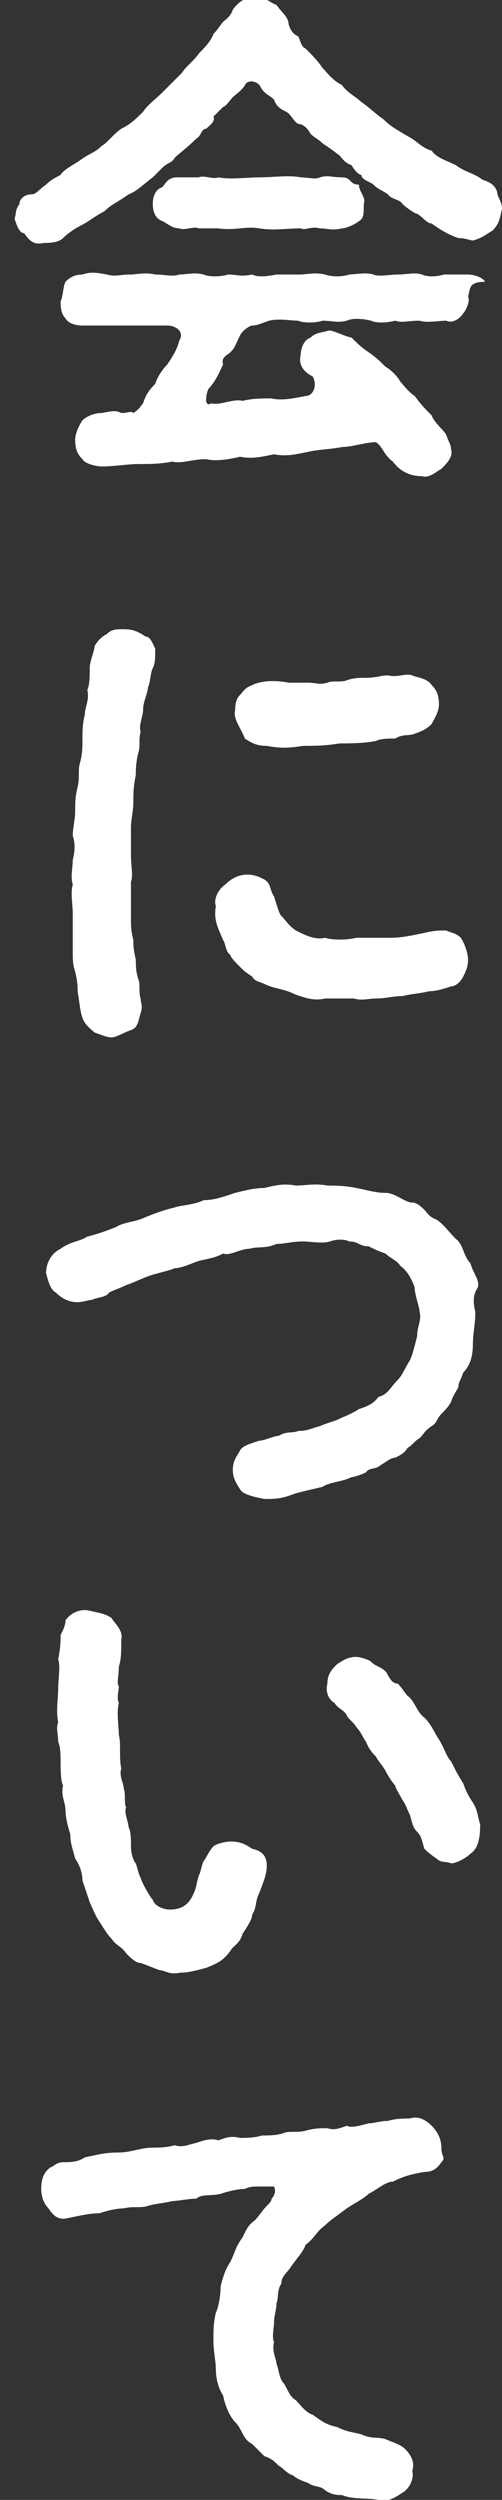 <?xml version="1.0" encoding="utf-8"?>
<!-- Generator: Adobe Illustrator 26.5.0, SVG Export Plug-In . SVG Version: 6.00 Build 0)  -->
<svg version="1.1" id="_レイヤー_2" xmlns="http://www.w3.org/2000/svg" xmlns:xlink="http://www.w3.org/1999/xlink" x="0px"
	 y="0px" viewBox="0 0 20.7 102.9" style="enable-background:new 0 0 20.7 102.9;" xml:space="preserve">
<rect x="0" y="0" width="20.7" height="102.9" fill="#333333" stroke="none"/>
<style type="text/css">
	.st0{fill:#FFFFFF;}
</style>
<path class="st0" d="M20.7,8.6c-0.1,0.4-0.1,0.6-0.4,0.9c-0.2,0.1-0.4,0.3-0.8,0.4c-0.1,0-0.3-0.1-0.6-0.1c-0.3-0.1-0.7-0.3-1.1-0.6
	c-0.2,0-0.4-0.3-0.6-0.4c-0.1,0-0.5-0.3-0.6-0.4C16.5,8.2,16.1,8.2,16,8c-0.3-0.2-0.4-0.2-0.6-0.4c-0.1-0.1-0.5-0.2-0.5-0.4
	c-0.1,0-0.3-0.2-0.4-0.4c-0.3-0.1-0.4-0.3-0.5-0.4c-0.4-0.3-0.4-0.3-0.7-0.5c-0.2-0.2-0.3-0.2-0.5-0.4c-0.1-0.2-0.3-0.4-0.5-0.4
	C12.1,5,12,4.7,11.8,4.6s-0.4-0.2-0.5-0.5c-0.2-0.2-0.4-0.2-0.6-0.6c-0.2-0.2-0.5-0.2-0.6,0S9.7,3.9,9.6,4C9.5,4.1,9.3,4.4,9.2,4.4
	C9,4.6,8.9,4.7,8.8,4.8C8.9,5,8.6,5.2,8.5,5.3c-0.2,0-0.2,0.3-0.4,0.4C7.7,6.1,7.4,6.3,7.2,6.5C7.1,6.7,6.9,6.7,6.7,6.9
	C6.6,7,6.4,7.2,6.3,7.3C5.9,7.6,5.6,7.9,5.3,8c-0.4,0.3-0.7,0.4-1,0.7c-0.4,0.2-0.6,0.4-1,0.6C3.1,9.4,2.8,9.6,2.6,9.8S2,10,1.8,10
	C1.4,10.1,1.2,9.9,1,9.6C0.8,9.6,0.7,9.3,0.6,9c0.1-0.3,0-0.3,0.2-0.6C0.8,8.2,1,8,1.3,8c0.2,0,0.3-0.2,0.6-0.4
	c0.2-0.2,0.4-0.3,0.6-0.4C2.6,7,3,6.8,3.3,6.6C3.7,6.3,3.9,6.3,4.2,6C4.4,5.9,4.7,5.5,5,5.3c0.4-0.2,0.6-0.4,0.9-0.7
	c0.2-0.3,0.5-0.5,0.8-0.8C6.9,3.6,7.1,3.4,7.5,3C7.7,2.7,8,2.5,8.2,2.2C8.4,2,8.7,1.7,8.8,1.4C9,1.2,9.1,1,9.2,0.9s0.3-0.2,0.4-0.5
	c0.2-0.3,0.6-0.6,1-0.5c0.4,0,0.5,0.2,0.8,0.3c0.2,0.3,0.5,0.5,0.5,0.8c0.1,0.3,0.2,0.4,0.4,0.5c0.1,0.2,0.1,0.4,0.3,0.5
	c0.3,0.3,0.5,0.5,0.7,0.8c0.2,0.2,0.4,0.5,0.8,0.7c0.2,0.3,0.6,0.5,0.8,0.7c0.3,0.2,0.6,0.5,0.9,0.7c0.3,0.3,0.5,0.4,1,0.7
	c0.4,0.2,0.6,0.5,1,0.6c0.2,0.3,0.6,0.4,1,0.6c0.4,0.3,0.7,0.3,1.1,0.6c0.3,0.1,0.5,0.2,0.6,0.5C20.5,8.1,20.7,8.3,20.7,8.6
	L20.7,8.6z M19.3,12.2c0.1,0.2-0.1,0.6-0.2,0.7c-0.2,0.3-0.5,0.4-0.7,0.3c-0.3,0-0.8,0.1-1.1,0c-0.5,0-0.7,0.1-1,0
	c-0.4,0.1-0.8,0.1-1,0c-0.4-0.1-0.8-0.1-1,0c-0.4,0.1-0.6,0-1,0c-0.3,0.1-0.8,0.1-1,0c-0.3,0-0.8-0.1-1.2,0
	c-0.3,0.1-0.5,0.2-0.7,0.2c-0.1,0-0.4,0.2-0.5,0.4c-0.2,0.4-0.2,0.5-0.4,0.7c-0.1,0.1-0.4,0.2-0.3,0.5c-0.1,0.2-0.3,0.7-0.6,1
	c-0.1,0.2-0.1,0.4-0.1,0.5s0.1,0.2,0.2,0.1c0.4,0.1,0.9-0.2,1.3-0.1c0.4-0.1,0.8-0.1,1.2-0.1c0.4,0.1,0.9,0,1.4-0.1
	c0.3,0,0.5-0.4,0.3-0.8c-0.4-0.2-0.6-0.5-0.5-0.9c0-0.2,0.1-0.6,0.4-0.7c0.2-0.2,0.4-0.2,0.8-0.3c0.4,0.1,0.5,0.2,0.9,0.3
	c0.2,0.2,0.4,0.4,0.7,0.6c0.3,0.2,0.5,0.4,0.7,0.6c0.2,0.1,0.5,0.4,0.6,0.6c0.1,0.1,0.3,0.4,0.6,0.6c0.3,0.4,0.4,0.5,0.7,0.8
	c0.1,0.3,0.5,0.6,0.6,0.8c0.1,0.3,0.2,0.4,0.2,0.6c0.1,0.3-0.2,0.6-0.4,0.8c-0.2,0.1-0.5,0.4-0.8,0.3c-0.5,0-0.9-0.2-1.2-0.6
	c-0.4-0.3-0.4-0.6-0.7-0.8c-0.4,0-1,0.2-1.4,0.2c-0.5,0.1-1,0.1-1.4,0.2c-0.5,0.1-0.9,0.2-1.4,0.1c-0.5,0.1-0.9,0.2-1.4,0.1
	c-0.4,0.1-1,0.2-1.4,0.1c-0.6,0-1,0.2-1.4,0.1c-0.5,0.1-0.9,0.1-1.4,0.1c-0.4,0-1,0.1-1.5,0.1c-0.2,0-0.7-0.1-0.8-0.3
	c-0.2-0.2-0.3-0.4-0.3-0.8c0-0.2,0.1-0.5,0.3-0.8C3.5,17.2,3.8,17,4.2,17c0.5-0.1,0.6-0.1,0.8,0c0.3,0,0.4-0.1,0.5,0
	c0.3-0.2,0.3-0.3,0.4-0.4c0.1-0.3,0.2-0.5,0.5-0.8c0.1-0.3,0.3-0.6,0.5-0.8c0.2-0.3,0.4-0.6,0.5-1c0.2-0.3-0.1-0.6-0.5-0.6
	c-0.6,0-0.8,0-1.3,0c-0.4,0-0.8,0-1.1,0c-0.3,0-0.8,0-1.1,0c-0.3,0-0.6-0.1-0.7-0.3c-0.2-0.2-0.2-0.5-0.2-0.7
	c0.1-0.2,0.1-0.6,0.2-0.8c0.1-0.1,0.3-0.3,0.7-0.3c0.3-0.1,0.5-0.1,1,0c0.4,0.1,0.5,0,1,0c0.2,0,0.6-0.1,1,0c0.4,0,0.7,0.1,1,0
	c0.3,0,0.6-0.1,1,0c0.2,0.1,0.7,0.1,1,0c0.4,0,0.5,0.1,1,0c0.2,0.1,0.5,0.1,1,0c0.3,0,0.6,0,1,0c0.2,0,0.6-0.1,1,0
	c0.3,0.1,0.7,0.1,1,0c0.2,0,0.7-0.1,1,0c0.2,0.1,0.7,0,1,0c0.4,0,0.7-0.1,1,0c0.2,0.1,0.6,0.1,0.9,0c0.4,0,0.6,0,1,0
	c0.2,0,0.6,0.1,0.7,0.3C19.3,11.6,19.4,11.9,19.3,12.2L19.3,12.2z M6.3,8.4c0-0.3,0.1-0.6,0.4-0.7c0.1-0.1,0.2-0.4,0.6-0.4
	c0.3,0,0.5,0,0.9,0c0.2-0.1,0.6,0.1,0.8,0c0.5,0.1,1.2,0,1.7,0c0.6,0,1.2-0.1,1.7,0c0.3,0,0.6,0.1,0.8,0c0.3-0.1,0.5,0,0.9,0
	s0.3,0.3,0.7,0.3c0,0.3,0.3,0.5,0.2,0.8c0,0.4,0,0.6-0.2,0.7c-0.1,0.1-0.5,0.3-0.7,0.3c-0.4,0.1-0.6,0-0.9,0c-0.4-0.1-0.6,0.1-0.8,0
	c-0.6,0-1.1,0.1-1.7,0s-1,0.1-1.7,0c-0.3,0-0.6,0-0.8,0C8,9.3,7.6,9.5,7.4,9.4c-0.3,0-0.5-0.2-0.7-0.3C6.4,9,6.3,8.7,6.3,8.4
	L6.3,8.4z"/>
<path class="st0" d="M6.4,26.7c0,0.4,0,0.6-0.1,0.8c-0.1,0.2-0.1,0.6-0.2,0.8c0,0.2-0.2,0.6-0.2,0.9s-0.2,0.7-0.1,0.9
	c-0.1,0.4,0,0.6-0.1,0.9c-0.1,0.4-0.1,0.7-0.1,0.9c-0.1,0.5-0.1,0.7-0.1,1.1c0,0.4-0.1,0.7-0.1,1.1s0,0.8,0,1.1c0,0.5,0.1,0.8,0,1.1
	c0,0.6,0,1,0,1.6c0,0.2,0,0.4,0.1,0.8c0,0.2,0,0.4,0.1,0.8c0,0.2,0,0.5,0.1,0.8c0.1,0.2,0,0.5,0.1,0.8c0,0.2,0.1,0.3,0,0.6
	s-0.1,0.6-0.4,0.7s-0.6,0.3-0.8,0.3c-0.2,0-0.4-0.1-0.7-0.2c-0.1-0.1-0.4-0.3-0.5-0.6s-0.1-0.5-0.2-1.1c0-0.2,0-0.4-0.1-0.8
	C3,39.7,3,39.5,3,39.2c0-0.2,0-0.5,0-0.8s0-0.5,0-0.8c0-0.4-0.1-0.8,0-1.2c-0.1-0.3,0-0.7,0-1c0.1-0.4,0.1-0.7,0-1
	c0-0.3,0.1-0.7,0.1-1c0-0.4,0-0.6,0.1-1c0.1-0.4,0-0.7,0.1-1c0.1-0.4,0.1-0.6,0.1-1c0-0.3,0-0.6,0.1-1c0-0.3,0.2-0.6,0.1-1
	c0.1-0.2,0.1-0.6,0.1-0.9s0.2-0.7,0.2-0.9c0.1-0.2,0.3-0.4,0.5-0.5c0.2-0.2,0.4-0.2,0.7-0.2c0.4,0,0.6,0.1,0.9,0.3
	C6.2,26.2,6.3,26.5,6.4,26.7L6.4,26.7z M19.3,39.5c0,0.3-0.1,0.5-0.2,0.7c-0.1,0.2-0.3,0.4-0.5,0.4c-0.3,0.1-0.6,0.2-0.9,0.2
	c-0.4,0.1-0.7,0.1-1.1,0.2c-0.4,0-0.7,0.1-1.1,0.1c-0.3,0-0.6,0.1-0.9,0c-0.4,0-0.8,0-1.2,0c-0.4,0.1-0.8,0-1.3-0.2
	c-0.4-0.2-0.8-0.2-1.2-0.4c-0.2-0.1-0.4-0.1-0.5-0.3c-0.3-0.2-0.3-0.2-0.5-0.4s-0.4-0.4-0.4-0.5c-0.2-0.1-0.2-0.5-0.3-0.6
	c-0.2-0.5-0.4-0.8-0.3-1.4C8.8,37,9,36.6,9.3,36.4c0.2-0.2,0.5-0.4,0.9-0.4c0.3,0,0.5,0.1,0.7,0.2c0.3,0.2,0.2,0.4,0.4,0.7
	c0.1,0.3,0.2,0.7,0.3,0.8c0.2,0.2,0.3,0.4,0.6,0.6c0.4,0.2,0.8,0.4,1.2,0.3c0.3,0.1,0.9,0.1,1.3,0c0.4,0,0.8,0,1.4,0
	c0.5,0,0.9-0.1,1.4-0.2c0.4-0.1,0.6-0.1,0.9-0.1c0.2,0.1,0.4,0.1,0.6,0.3C19.2,38.9,19.3,39.3,19.3,39.5L19.3,39.5z M9.7,29.2
	c0-0.1,0-0.4,0.2-0.6c0.1-0.1,0.2-0.3,0.5-0.4c0.4-0.2,1-0.2,1.5-0.1c0.2,0,0.6,0,0.8,0c0.3,0,0.5,0.1,0.8,0c0.2-0.1,0.6,0,0.8-0.1
	c0.3-0.1,0.5-0.1,0.8-0.1c0.4,0,0.6-0.1,0.9-0.1c0.4,0.1,0.7-0.1,1,0c0.2,0.1,0.6,0.1,0.8,0.4c0.2,0.2,0.3,0.4,0.3,0.8
	c0,0.3-0.2,0.6-0.3,0.8c-0.2,0.2-0.4,0.3-0.7,0.4c-0.2,0.1-0.5,0-0.8,0.2c-0.3,0-0.6,0-0.8,0.1c-0.5,0.1-1.1,0.1-1.5,0.1
	c-0.6,0.1-1,0.1-1.5,0.1c-0.6,0.1-1,0.1-1.5,0c-0.4,0-0.6-0.1-0.9-0.3C9.9,29.9,9.6,29.6,9.7,29.2L9.7,29.2z"/>
<path class="st0" d="M19.6,54c0,0.5-0.1,0.9-0.1,1.3c0,0.5-0.1,0.9-0.4,1.2c-0.1,0.3-0.2,0.4-0.2,0.6c-0.1,0.2-0.2,0.3-0.3,0.6
	c-0.1,0.2-0.3,0.4-0.4,0.5c-0.2,0.2-0.2,0.4-0.4,0.5c-0.3,0.2-0.3,0.3-0.5,0.5c-0.2,0.1-0.3,0.3-0.5,0.4c-0.1,0.2-0.3,0.3-0.5,0.4
	c-0.2,0-0.4,0.2-0.6,0.3c-0.2,0.2-0.5,0.1-0.6,0.3c-0.2,0.1-0.5,0.2-0.6,0.2c-0.4,0.2-0.9,0.2-1.2,0.4c-0.4,0.1-0.9,0.2-1.2,0.3
	c-0.5,0.2-0.8,0.2-1.2,0.2c-0.5-0.1-0.9-0.2-1-0.4c-0.2-0.3-0.3-0.5-0.3-0.8c0-0.4,0.2-0.6,0.3-0.8c0.1-0.2,0.5-0.3,0.8-0.4
	c0.2,0,0.6-0.2,0.8-0.2c0.3-0.2,0.6-0.1,0.8-0.2c0.4,0,0.5-0.1,0.9-0.2c0.2-0.1,0.6-0.2,0.8-0.3c0.2-0.1,0.5-0.2,0.8-0.4
	c0.3-0.1,0.6-0.2,0.8-0.5c0.4-0.1,0.5-0.4,0.8-0.7c0.2-0.2,0.3-0.5,0.5-0.8c0.1-0.2,0.2-0.6,0.3-1c0-0.4,0.2-0.7,0.1-1
	c0-0.2-0.2-0.7-0.2-1c-0.1-0.3-0.3-0.7-0.6-0.9c-0.1-0.2-0.4-0.3-0.6-0.5c-0.3-0.1-0.5-0.2-0.7-0.3c-0.4,0-0.4-0.2-0.8-0.2
	c-0.2-0.1-0.5-0.1-0.8,0s-0.8,0-1.1,0c-0.5,0-0.7,0.1-1.1,0.1c-0.4,0.2-0.8,0.1-1.1,0.2c-0.4,0-0.8,0.3-1.1,0.2
	c-0.4,0.2-0.6,0.2-1,0.3c-0.3,0.1-0.7,0.3-1,0.3c-0.2,0.1-0.7,0.2-1,0.3s-0.7,0.3-1,0.4C5,53,4.7,53.1,4.5,53.2
	c-0.1,0.2-0.5,0.2-0.7,0.3c-0.1,0-0.4,0.1-0.6,0.1c-0.3,0-0.6-0.1-0.9-0.4c-0.2-0.1-0.3-0.4-0.4-0.8c0-0.4,0.2-0.8,0.6-1
	c0.4-0.3,0.8-0.3,1.1-0.5c0.4-0.1,0.7-0.2,1.2-0.4c0.3-0.2,0.8-0.2,1.2-0.4c0.5-0.2,0.8-0.3,1.2-0.4c0.3-0.1,0.8-0.1,1.2-0.3
	c0.4,0,0.7-0.1,1.3-0.3c0.4-0.1,0.8-0.2,1.2-0.2c0.4-0.1,0.8-0.2,1.3-0.1c0.4,0,0.8-0.1,1.3,0c0.3,0,0.7,0,1.2,0.1s0.8,0.2,1.2,0.2
	c0.4,0,0.8,0.4,1.1,0.4c0.2,0,0.4,0.2,0.5,0.3s0.2,0.3,0.5,0.4c0.3,0.2,0.5,0.5,0.8,0.8c0.3,0.2,0.3,0.7,0.6,1
	c0.1,0.4,0.4,0.7,0.3,1C19.5,53.3,19.5,53.6,19.6,54L19.6,54z"/>
<path class="st0" d="M11,76.8c0,0.4-0.2,0.8-0.3,1.1c-0.2,0.4-0.1,0.6-0.3,0.9c0,0.2-0.2,0.5-0.4,0.8c-0.1,0.4-0.4,0.5-0.5,0.7
	c-0.3,0.4-0.5,0.5-1,0.7c-0.4,0.1-0.7,0.2-1.1,0.2c-0.4,0.1-0.6-0.1-0.8-0.1c-0.3-0.1-0.5-0.2-0.8-0.3c-0.2,0-0.4-0.2-0.6-0.4
	c-0.2-0.3-0.4-0.3-0.6-0.6c-0.2-0.2-0.3-0.4-0.5-0.7c-0.2-0.3-0.3-0.6-0.4-0.8c-0.1-0.3-0.2-0.6-0.3-0.9c0-0.3-0.1-0.6-0.3-0.9
	c-0.1-0.4-0.2-0.6-0.2-1c-0.1-0.3-0.2-0.7-0.2-1s-0.2-0.6-0.1-1c-0.1-0.2-0.1-0.7-0.1-0.9c0-0.3,0-0.7-0.1-0.9c0-0.3-0.1-0.6,0-0.8
	c-0.1-0.5,0-1,0-1.4s0.1-0.9,0-1.2c0.1-0.5,0.1-0.8,0.1-1c0.1-0.2,0.2-0.4,0.2-0.6c0.2-0.3,0.6-0.5,1-0.4s0.6,0.1,0.9,0.3
	c0.1,0.2,0.5,0.5,0.4,0.9c0,0.5,0,0.8-0.1,1.1c0,0.4-0.1,0.7,0,0.8c0,0.2-0.1,0.5,0,0.7c-0.1,0.4,0,1,0,1.3c0.1,0.4,0,0.9,0.1,1.4
	c-0.1,0.3,0.1,0.6,0.1,0.8c0.1,0.3,0,0.6,0.1,0.8c-0.1,0.2,0.1,0.6,0.1,0.8c0.1,0.2,0.1,0.5,0.1,0.8s0.1,0.6,0.2,0.7
	c0.1,0.3,0.1,0.4,0.2,0.6c0.1,0.3,0.4,0.8,0.5,0.9c0.1,0.3,0.5,0.4,0.7,0.4c0.5,0,0.8-0.2,1-0.7c0.1-0.2,0.1-0.4,0.2-0.7
	c0.1-0.2,0.1-0.4,0.2-0.6c0.1-0.1,0.2-0.4,0.4-0.6c0.1-0.1,0.5-0.2,0.7-0.2c0.4,0,0.6,0.1,0.9,0.3C10.9,76.2,11,76.5,11,76.8
	L11,76.8z M19.4,76.3c-0.2,0.2-0.6,0.4-0.8,0.4c-0.2-0.1-0.4,0-0.6-0.2c-0.3-0.2-0.4-0.3-0.5-0.4c-0.1-0.3-0.1-0.5-0.3-0.7
	S17,75,16.9,74.7c-0.1-0.2-0.2-0.5-0.3-0.6c-0.1-0.2-0.3-0.5-0.3-0.6c-0.1-0.1-0.3-0.4-0.4-0.6s-0.3-0.4-0.4-0.6
	c-0.1-0.1-0.3-0.3-0.4-0.6c-0.1-0.1-0.2-0.4-0.4-0.6c-0.1-0.2-0.4-0.4-0.4-0.5c-0.1-0.2-0.4-0.3-0.5-0.5c-0.2-0.1-0.4-0.4-0.3-0.8
	c0-0.4,0.2-0.6,0.4-0.8c0.3-0.2,0.5-0.3,0.8-0.3c0.1,0,0.5,0.1,0.6,0.2c0.2,0.2,0.4,0.2,0.6,0.4c0.1,0.1,0.2,0.5,0.5,0.5
	c0.2,0.2,0.3,0.4,0.4,0.5c0.3,0.2,0.4,0.7,0.7,0.9c0.3,0.3,0.4,0.6,0.6,0.9c0.2,0.3,0.3,0.7,0.5,0.9c0.2,0.4,0.3,0.6,0.5,0.9
	c0.1,0.3,0.2,0.5,0.4,0.8s0.2,0.6,0.3,0.9C19.8,75.7,19.7,76.1,19.4,76.3L19.4,76.3z"/>
<path class="st0" d="M18.2,89c-0.2,0.3-0.4,0.4-0.7,0.4c-0.6,0.1-0.9,0.2-1.3,0.4c-0.3,0-0.6,0.3-1,0.5c-0.2,0.2-0.6,0.4-0.9,0.6
	c-0.4,0.3-0.7,0.5-0.9,0.7c-0.4,0.3-0.4,0.5-0.8,0.8c-0.1,0.3-0.4,0.6-0.6,0.9c-0.2,0.3-0.4,0.4-0.4,0.7c-0.2,0.3-0.1,0.6-0.2,0.8
	c0,0.3-0.1,0.5-0.1,0.8c0,0.2-0.1,0.6,0,0.8c-0.1,0.4,0.1,0.7,0.1,0.9c0.1,0.2,0.1,0.6,0.3,0.8c0.2,0.3,0.2,0.5,0.5,0.7
	c0.2,0.2,0.4,0.5,0.7,0.6c0.3,0.2,0.5,0.4,1,0.5c0.4,0.2,0.6,0.2,1,0.3c0.4,0.2,0.7,0.1,1,0.2c0.2,0.1,0.6,0.2,0.8,0.4
	c0.3,0.3,0.4,0.6,0.3,0.9c0.1,0.4-0.2,0.8-0.4,0.9c-0.3,0.2-0.6,0.4-1,0.3c-0.5-0.1-1,0-1.5-0.2c-0.2,0-0.4,0-0.7-0.2
	c-0.2-0.2-0.4-0.1-0.7-0.3c-0.3-0.1-0.5-0.2-0.6-0.3c-0.3-0.1-0.4-0.3-0.6-0.4c-0.2-0.2-0.3-0.3-0.6-0.4c-0.1-0.1-0.3-0.3-0.5-0.5
	c-0.4-0.2-0.4-0.6-0.7-0.9c-0.2-0.2-0.4-0.6-0.5-1.1c-0.2-0.3-0.3-0.7-0.3-1.1c0-0.3-0.1-0.7-0.1-1.2c0-0.3,0-0.7,0.1-1.1
	C9,95,9.1,94.5,9.1,94.1c0.1-0.4,0.2-0.7,0.4-1c0.2-0.4,0.2-0.6,0.5-1c0.1-0.2,0.2-0.5,0.5-0.7c0.2-0.2,0.3-0.4,0.5-0.6
	c0.1-0.1,0.2-0.2,0.2-0.3c0.1-0.1,0.2-0.3,0.1-0.5c-0.1,0-0.3,0-0.5,0c-0.4,0-0.5,0-0.7,0.1c-0.3,0-0.7,0.1-1,0.2
	c-0.4,0.1-0.8,0-1,0.2c-0.3,0-0.8,0.1-1,0.1c-0.4,0.1-0.7,0.1-1,0.2s-0.6,0-1,0.1c-0.3,0-0.7,0.1-1,0.2c-0.4,0-0.8,0.1-1.3,0.2
	c-0.4,0.1-0.6-0.1-0.8-0.4c-0.2-0.2-0.3-0.5-0.3-0.8c0-0.4,0.1-0.7,0.4-0.9c0.1,0,0.2-0.2,0.5-0.2s0.6,0,0.9-0.2
	c0.5-0.1,0.8-0.2,1.4-0.2c0.5,0,0.9-0.2,1.4-0.2c0.2,0,0.6,0,0.9-0.1c0.3,0.1,0.5,0,0.9-0.1C8.4,88.1,8.7,88,9,88.1
	C9.3,88,9.5,87.9,9.9,88c0.2,0,0.6,0,0.9-0.1c0.3,0,0.6,0,0.9-0.1c0.2-0.1,0.6,0,0.9-0.1c0.4-0.1,0.6-0.1,0.9-0.1
	c0.3,0.1,0.5,0,0.8-0.1c0.2,0.1,0.5,0,0.9-0.1c0.2,0,0.5-0.1,0.8-0.1c0.3-0.1,0.7-0.1,0.9-0.1c0.3-0.1,0.6,0,0.9,0.3
	c0.2,0.2,0.4,0.5,0.4,0.9S18.4,88.8,18.2,89L18.2,89z"/>
</svg>
